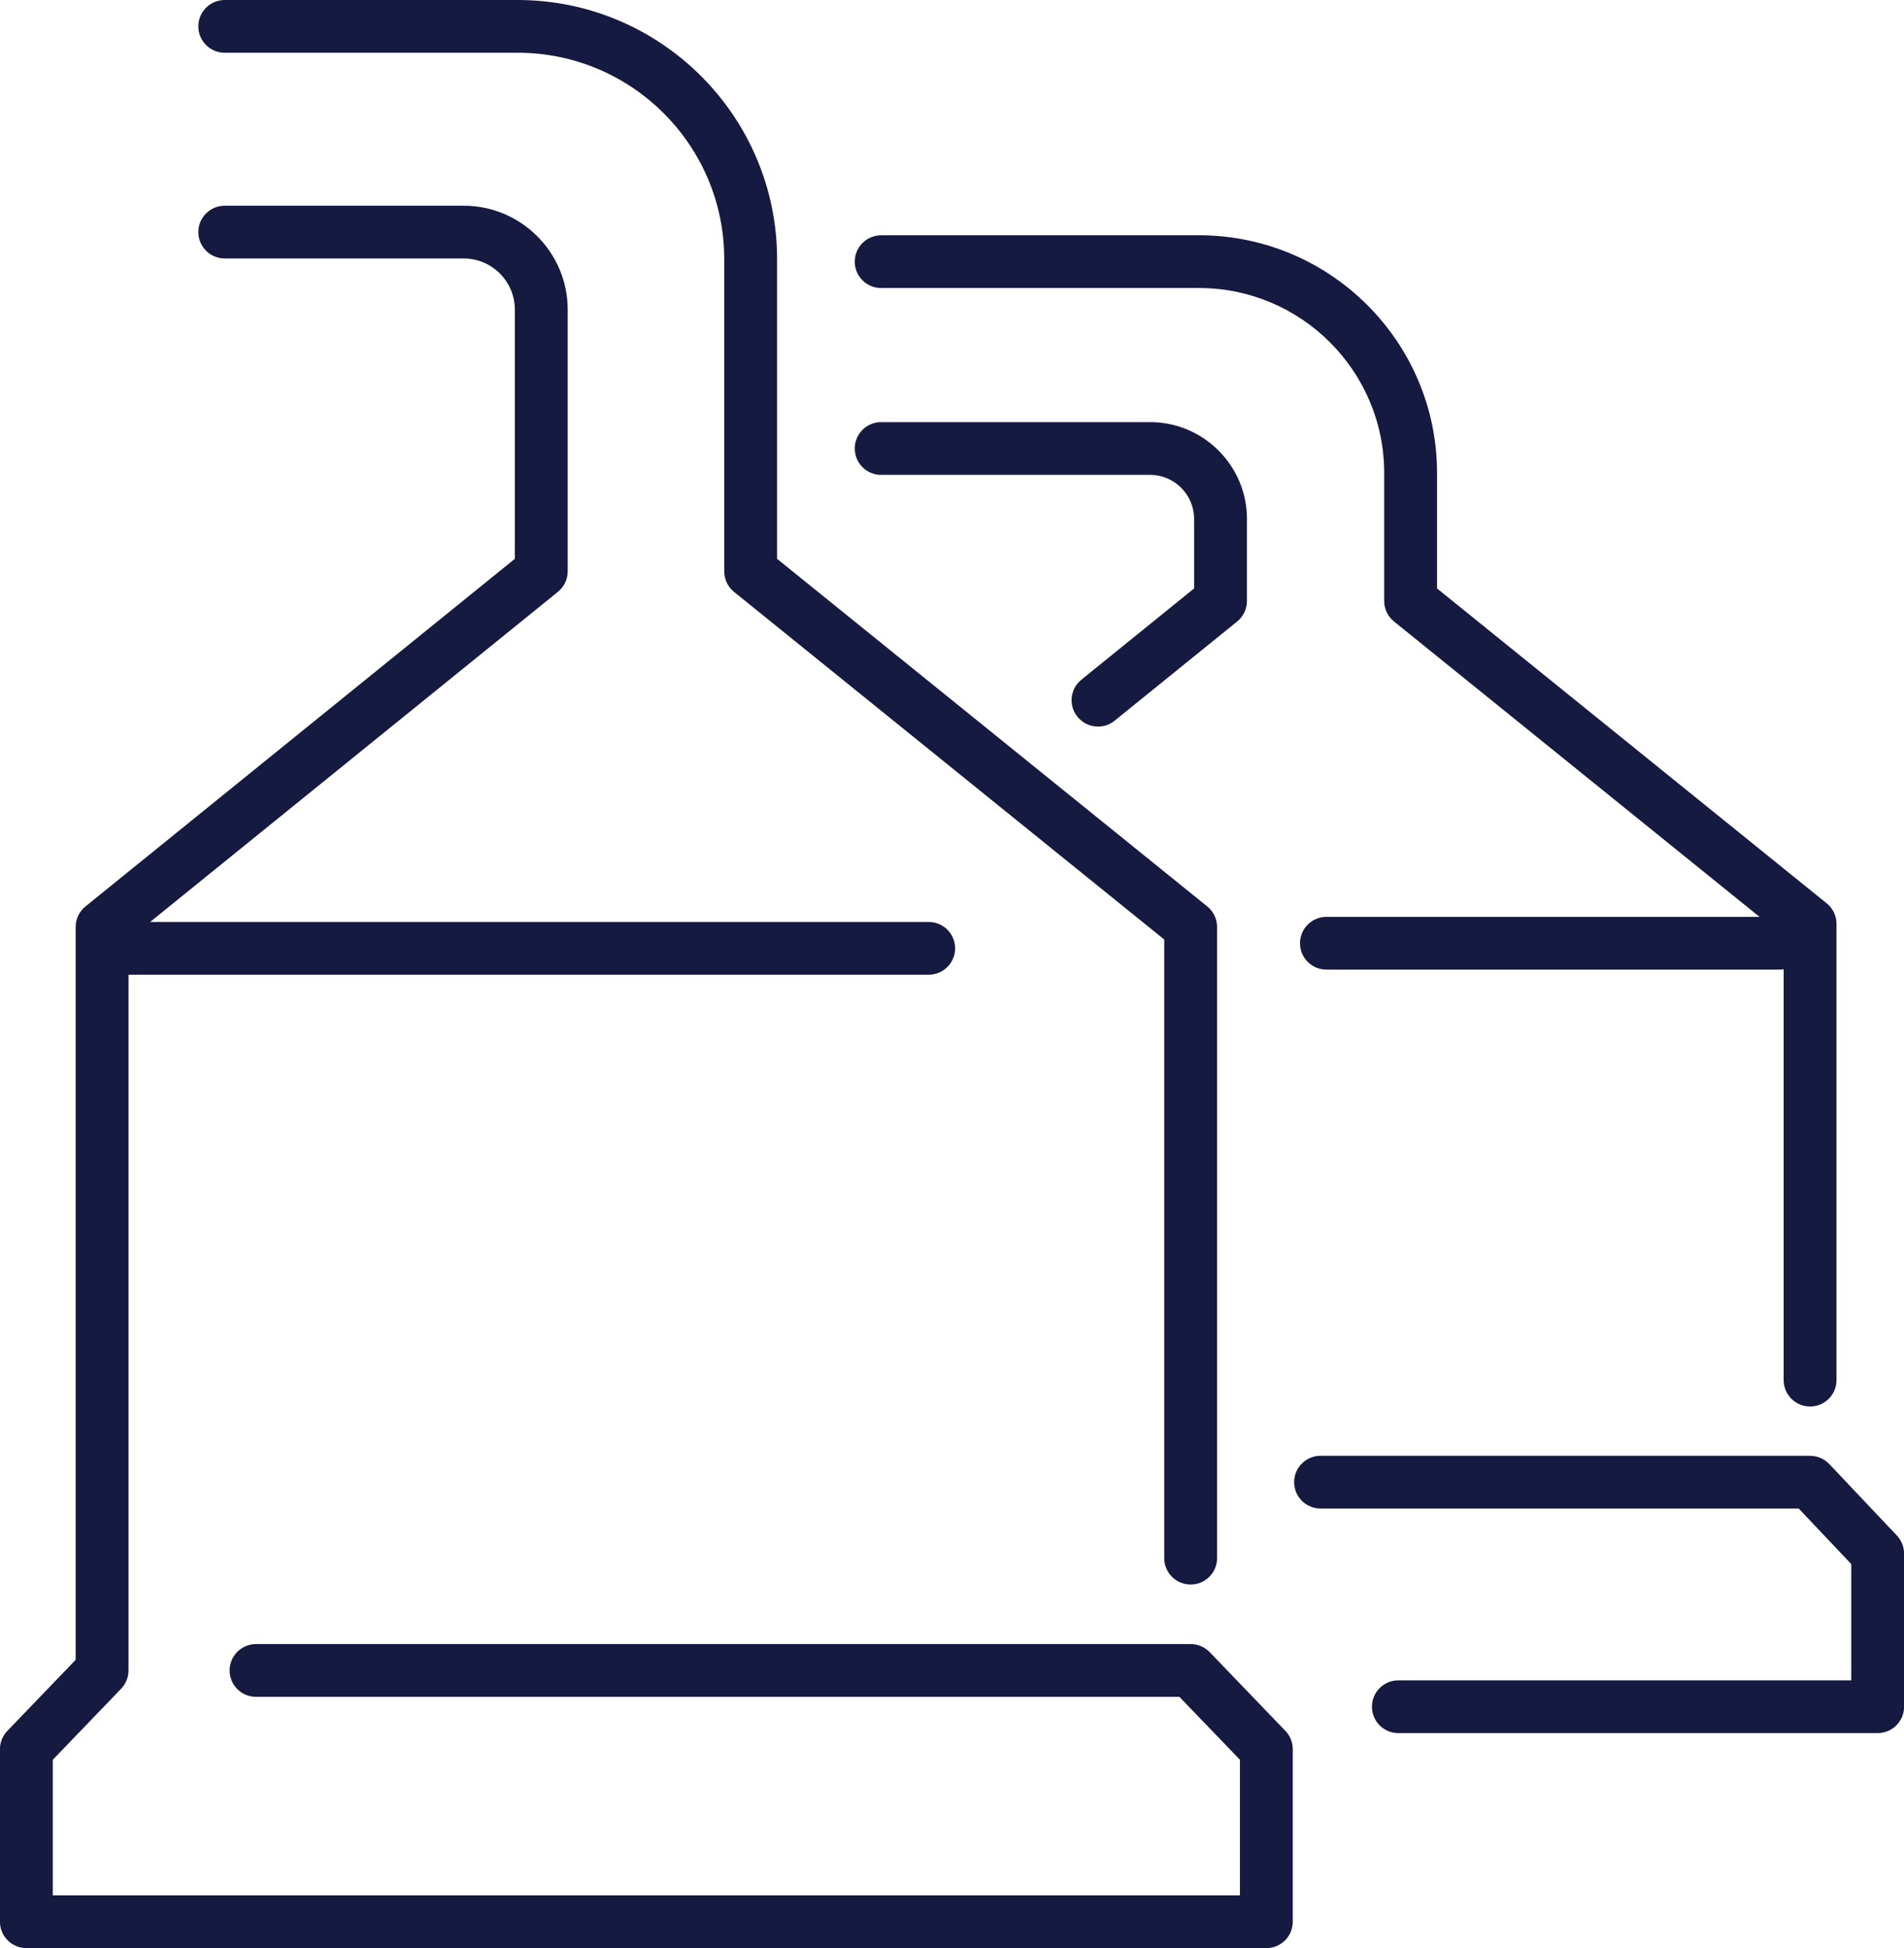 <svg width="86" height="88" viewBox="0 0 86 88" fill="none" xmlns="http://www.w3.org/2000/svg">
<g clip-path="url(#clip0_145_1060)">
<path d="M10.151 2.382H23.378C28.526 2.382 32.712 6.562 32.712 11.702V25.811C32.712 26.17 32.875 26.511 33.154 26.736L52.586 42.44V70.384C52.586 71.042 53.121 71.576 53.779 71.576C54.438 71.576 54.973 71.043 54.973 70.384V41.872C54.973 41.513 54.81 41.172 54.531 40.947L35.099 25.243V11.702C35.097 5.249 29.839 0 23.377 0H10.151C9.493 0 8.958 0.532 8.958 1.192C8.958 1.851 9.491 2.383 10.151 2.383V2.382Z" fill="#161A40"/>
<path d="M1.193 88H57.198C57.857 88 58.392 87.468 58.392 86.808V79.013C58.392 78.706 58.272 78.41 58.059 78.188L54.642 74.633C54.416 74.399 54.107 74.266 53.781 74.266H11.565C10.906 74.266 10.371 74.799 10.371 75.458C10.371 76.117 10.905 76.65 11.565 76.65H53.271L56.005 79.492V85.617H2.385V79.492L5.471 76.284C5.684 76.062 5.804 75.765 5.804 75.458V44.03H41.948C42.606 44.03 43.141 43.496 43.141 42.839C43.141 42.181 42.608 41.647 41.948 41.647H6.781L25.2 26.734C25.479 26.508 25.642 26.168 25.642 25.809V13.985C25.642 11.397 23.532 9.292 20.94 9.292H10.151C9.493 9.292 8.958 9.826 8.958 10.484C8.958 11.141 9.491 11.675 10.151 11.675H20.94C22.217 11.675 23.255 12.713 23.255 13.987V25.243L3.859 40.947C3.58 41.174 3.417 41.513 3.417 41.872V74.979L0.331 78.188C0.118 78.41 -0.002 78.706 -0.002 79.013V86.808C-0.002 87.466 0.533 88 1.191 88H1.193Z" fill="#161A40"/>
<path d="M39.799 13.01H54.155C58.767 13.01 62.521 16.756 62.521 21.362V27.147C62.521 27.506 62.684 27.848 62.963 28.073L79.475 41.417H59.912C59.254 41.417 58.719 41.949 58.719 42.608C58.719 43.267 59.252 43.8 59.912 43.8H80.405C80.461 43.8 80.513 43.791 80.564 43.784V62.343C80.564 63 81.099 63.535 81.758 63.535C82.416 63.535 82.951 63.002 82.951 62.343V41.731C82.951 41.372 82.788 41.031 82.509 40.806L64.908 26.581V21.364C64.908 15.445 60.084 10.628 54.157 10.628H39.801C39.142 10.628 38.607 11.163 38.607 11.82C38.607 12.477 39.141 13.012 39.801 13.012L39.799 13.01Z" fill="#161A40"/>
<path d="M81.757 65.761H59.648C58.989 65.761 58.454 66.293 58.454 66.952C58.454 67.612 58.987 68.144 59.648 68.144H81.244L83.617 70.652V75.905H63.161C62.503 75.905 61.968 76.437 61.968 77.097C61.968 77.756 62.501 78.288 63.161 78.288H84.81C85.468 78.288 86.003 77.756 86.003 77.097V70.181C86.003 69.877 85.887 69.584 85.677 69.362L82.627 66.136C82.402 65.898 82.088 65.763 81.759 65.763L81.757 65.761Z" fill="#161A40"/>
<path d="M39.799 21.45H51.942C53.04 21.45 53.935 22.343 53.935 23.44V26.581L48.843 30.704C48.331 31.119 48.253 31.869 48.668 32.38C48.904 32.67 49.247 32.822 49.594 32.822C49.859 32.822 50.124 32.734 50.346 32.555L55.88 28.075C56.159 27.849 56.322 27.508 56.322 27.149V23.44C56.322 21.03 54.357 19.068 51.944 19.068H39.801C39.142 19.068 38.607 19.602 38.607 20.26C38.607 20.918 39.141 21.452 39.801 21.452L39.799 21.45Z" fill="#161A40"/>
</g>
<defs>
<clipPath id="clip0_145_1060">
<rect width="86" height="88" fill="white"/>
</clipPath>
</defs>
</svg>
